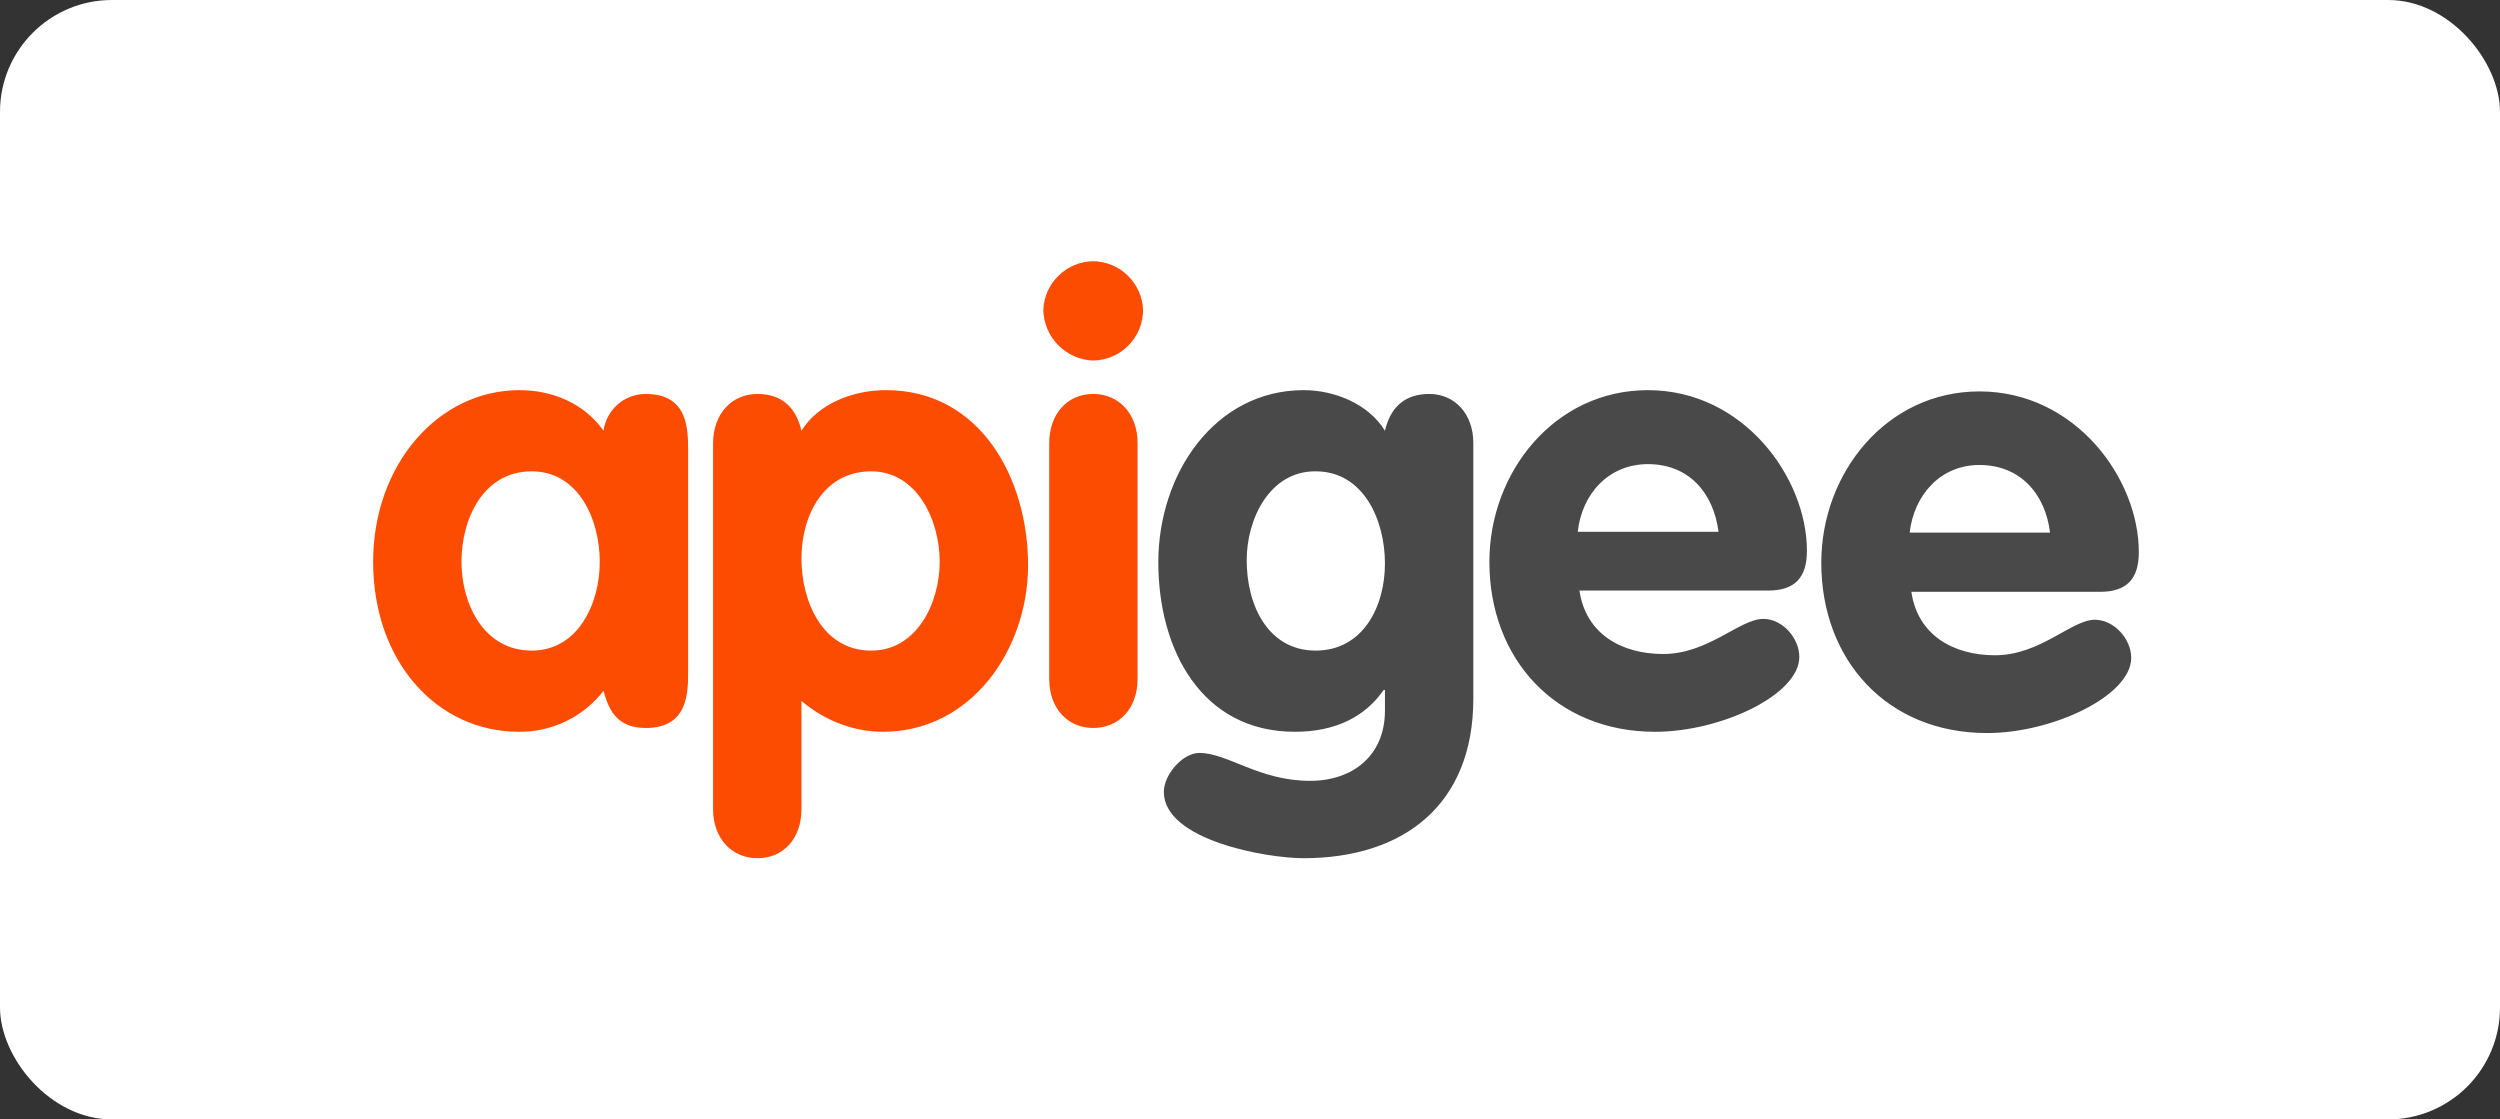 <svg width="134" height="60" viewBox="0 0 134 60" fill="none" xmlns="http://www.w3.org/2000/svg">
<rect x="0" y="0" width="134" height="60" fill="#333333" stroke="none"/>
<rect width="134" height="60" rx="6" fill="white"/>
<path d="M28.499 34.873C30.969 34.873 32.147 32.38 32.147 30.113C32.147 27.847 31.014 25.264 28.499 25.264C25.892 25.264 24.736 27.824 24.736 30.113C24.736 32.38 25.938 34.873 28.499 34.873ZM36.884 35.938C36.884 37.139 36.884 39.02 34.618 39.02C33.235 39.02 32.669 38.272 32.351 37.026C31.817 37.717 31.129 38.275 30.343 38.656C29.556 39.038 28.693 39.232 27.819 39.224C23.399 39.224 20 35.439 20 30.113C20 24.901 23.49 20.912 27.841 20.912C29.586 20.912 31.286 21.592 32.351 23.088C32.423 22.539 32.693 22.036 33.111 21.673C33.528 21.309 34.064 21.111 34.618 21.116C36.884 21.116 36.884 22.997 36.884 24.221V35.938ZM46.697 34.873C49.145 34.873 50.368 32.312 50.368 30.113C50.368 27.87 49.145 25.264 46.697 25.264C44.136 25.264 42.958 27.643 42.958 29.932C42.958 32.244 44.091 34.873 46.697 34.873ZM38.221 23.768C38.221 22.181 39.218 21.116 40.601 21.116C41.915 21.116 42.663 21.841 42.958 23.088C43.864 21.637 45.7 20.912 47.49 20.912C52.567 20.912 55.105 25.671 55.105 30.295C55.105 34.782 52.091 39.224 47.309 39.224C45.813 39.224 44.227 38.657 42.958 37.569V43.371C42.958 44.958 41.983 46 40.601 46C39.218 46 38.221 44.935 38.221 43.371V23.745V23.768ZM56.238 23.768C56.238 22.181 57.212 21.116 58.595 21.116C59.977 21.116 60.974 22.181 60.974 23.745V36.391C60.974 37.977 59.977 39.02 58.595 39.02C57.235 39.02 56.238 37.977 56.238 36.391V23.745V23.768ZM61.269 16.606C61.269 17.32 60.989 18.005 60.489 18.513C59.988 19.022 59.308 19.314 58.595 19.326C57.886 19.3 57.214 19.004 56.717 18.498C56.22 17.992 55.935 17.315 55.921 16.606C55.95 15.913 56.243 15.256 56.74 14.772C57.237 14.287 57.901 14.011 58.595 14C59.289 14.011 59.953 14.287 60.45 14.772C60.947 15.256 61.24 15.913 61.269 16.606Z" fill="#FC4C02"/>
<path d="M70.494 25.263C68.046 25.263 66.823 27.824 66.823 30.023C66.823 32.561 68.046 34.872 70.516 34.872C73.055 34.872 74.233 32.516 74.233 30.204C74.233 27.892 73.1 25.263 70.516 25.263M78.97 37.456C78.97 43.122 75.253 46 69.859 46C67.91 46 62.381 45.048 62.381 42.442C62.381 41.535 63.378 40.357 64.284 40.357C65.803 40.357 67.48 41.853 70.222 41.853C72.511 41.853 74.233 40.493 74.233 38.091V36.98H74.165C73.168 38.431 71.559 39.224 69.406 39.224C64.42 39.224 62.086 34.85 62.086 30.136C62.086 25.377 65.123 20.912 69.882 20.912C71.514 20.912 73.349 21.637 74.233 23.088C74.528 21.841 75.276 21.116 76.613 21.116C77.973 21.116 78.97 22.181 78.97 23.745V37.479V37.456ZM92.114 28.504C91.842 26.419 90.528 24.878 88.33 24.878C86.222 24.878 84.794 26.465 84.567 28.504H92.114ZM84.658 31.654C84.998 33.989 86.924 35.054 89.145 35.054C91.57 35.054 93.247 33.173 94.516 33.173C95.536 33.173 96.443 34.193 96.443 35.212C96.443 37.252 92.228 39.224 88.715 39.224C83.389 39.224 79.831 35.326 79.831 30.113C79.831 25.309 83.321 20.912 88.33 20.912C93.451 20.912 96.851 25.603 96.851 29.524C96.851 30.952 96.216 31.654 94.766 31.654H84.658ZM109.882 28.549C109.633 26.487 108.296 24.923 106.097 24.923C103.99 24.923 102.585 26.555 102.358 28.549H109.882ZM102.449 31.722C102.788 34.057 104.715 35.122 106.936 35.122C109.361 35.122 111.038 33.218 112.284 33.218C113.304 33.218 114.233 34.238 114.233 35.258C114.233 37.297 110.018 39.292 106.505 39.292C101.157 39.292 97.621 35.394 97.621 30.159C97.621 25.354 101.111 20.98 106.097 20.98C111.242 20.98 114.641 25.649 114.641 29.592C114.641 31.02 114.007 31.722 112.556 31.722H102.449Z" fill="#4A494A"/>
</svg>
